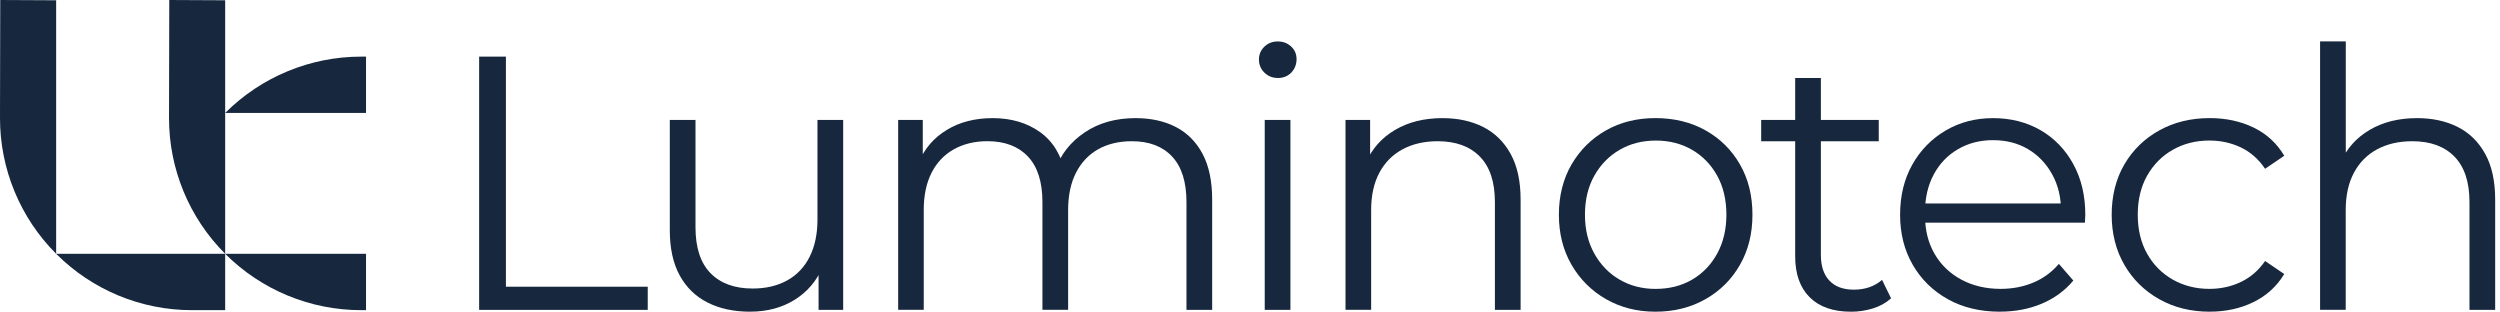 <svg xmlns="http://www.w3.org/2000/svg" width="401" height="50" viewBox="0 0 401 50" fill="none"><path d="M76.855 49.704V9.082H81.148V45.989H103.896V49.704H76.855Z" fill="#16273E"></path><path d="M120.318 49.995C117.728 49.995 115.464 49.513 113.531 48.544C111.598 47.58 110.096 46.129 109.032 44.191C107.968 42.258 107.436 39.838 107.436 36.936V19.239H111.558V36.474C111.558 39.723 112.361 42.173 113.967 43.815C115.574 45.461 117.828 46.28 120.73 46.28C122.859 46.28 124.706 45.843 126.273 44.974C127.839 44.106 129.039 42.836 129.873 41.174C130.706 39.512 131.123 37.519 131.123 35.194V19.234H135.245V49.699H131.298V41.344L131.936 42.851C130.967 45.095 129.471 46.847 127.438 48.102C125.404 49.362 123.035 49.99 120.328 49.99L120.318 49.995Z" fill="#16273E"></path><path d="M144.066 49.704V19.239H148.012V27.478L147.374 26.027C148.303 23.823 149.799 22.091 151.873 20.835C153.941 19.58 156.391 18.948 159.213 18.948C162.19 18.948 164.726 19.691 166.814 21.182C168.903 22.673 170.258 24.907 170.876 27.884L169.249 27.247C170.138 24.771 171.714 22.768 173.978 21.242C176.243 19.716 178.959 18.948 182.132 18.948C184.607 18.948 186.766 19.42 188.603 20.369C190.441 21.317 191.872 22.758 192.896 24.691C193.92 26.624 194.432 29.064 194.432 32.001V49.699H190.31V32.403C190.31 29.19 189.547 26.765 188.016 25.118C186.485 23.476 184.331 22.653 181.544 22.653C179.456 22.653 177.648 23.09 176.117 23.958C174.591 24.827 173.411 26.087 172.578 27.729C171.744 29.375 171.328 31.354 171.328 33.678V49.694H167.206V32.398C167.206 29.185 166.432 26.76 164.886 25.113C163.34 23.471 161.171 22.648 158.385 22.648C156.336 22.648 154.534 23.085 152.987 23.953C151.441 24.822 150.251 26.082 149.418 27.724C148.584 29.37 148.168 31.349 148.168 33.673V49.689H144.046L144.066 49.704Z" fill="#16273E"></path><path d="M204.95 12.506C204.097 12.506 203.384 12.215 202.802 11.638C202.219 11.055 201.933 10.363 201.933 9.549C201.933 8.736 202.224 8.053 202.802 7.491C203.384 6.928 204.097 6.647 204.95 6.647C205.804 6.647 206.517 6.918 207.099 7.461C207.682 8.003 207.968 8.681 207.968 9.494C207.968 10.307 207.687 11.06 207.124 11.643C206.562 12.225 205.839 12.511 204.95 12.511V12.506ZM202.862 49.704V19.239H206.984V49.704H202.862Z" fill="#16273E"></path><path d="M215.82 49.704V19.239H219.766V27.593L219.129 26.027C220.092 23.823 221.644 22.091 223.773 20.835C225.901 19.58 228.437 18.948 231.374 18.948C233.849 18.948 236.023 19.42 237.901 20.369C239.778 21.317 241.244 22.758 242.309 24.691C243.373 26.624 243.905 29.064 243.905 32.001V49.699H239.783V32.403C239.783 29.19 238.98 26.765 237.373 25.118C235.767 23.476 233.513 22.653 230.611 22.653C228.442 22.653 226.559 23.09 224.952 23.958C223.346 24.827 222.111 26.087 221.237 27.729C220.369 29.375 219.932 31.354 219.932 33.678V49.694H215.81L215.82 49.704Z" fill="#16273E"></path><path d="M265.544 49.995C262.602 49.995 259.961 49.327 257.621 47.992C255.282 46.656 253.434 44.819 252.079 42.479C250.723 40.14 250.045 37.459 250.045 34.441C250.045 31.424 250.723 28.698 252.079 26.373C253.434 24.054 255.272 22.236 257.591 20.916C259.911 19.6 262.562 18.943 265.539 18.943C268.516 18.943 271.237 19.6 273.577 20.916C275.916 22.231 277.754 24.049 279.089 26.373C280.425 28.693 281.093 31.384 281.093 34.441C281.093 37.499 280.425 40.14 279.089 42.479C277.754 44.819 275.906 46.656 273.547 47.992C271.187 49.327 268.516 49.995 265.539 49.995H265.544ZM265.544 46.34C267.748 46.34 269.701 45.848 271.403 44.859C273.105 43.87 274.45 42.479 275.434 40.682C276.418 38.884 276.915 36.806 276.915 34.441C276.915 32.077 276.423 29.953 275.434 28.175C274.445 26.398 273.105 25.012 271.403 24.029C269.701 23.044 267.768 22.547 265.599 22.547C263.43 22.547 261.497 23.039 259.795 24.029C258.093 25.012 256.738 26.398 255.734 28.175C254.73 29.953 254.227 32.046 254.227 34.441C254.227 36.836 254.73 38.879 255.734 40.682C256.738 42.479 258.093 43.875 259.795 44.859C261.497 45.843 263.41 46.34 265.539 46.34H265.544Z" fill="#16273E"></path><path d="M282.493 22.663V19.239H301.351V22.663H282.493ZM296.882 49.995C294.021 49.995 291.812 49.222 290.265 47.675C288.719 46.129 287.946 43.94 287.946 41.119V12.511H292.068V40.888C292.068 42.665 292.519 44.041 293.433 45.01C294.342 45.978 295.647 46.461 297.349 46.461C299.167 46.461 300.678 45.938 301.878 44.894L303.329 47.851C302.515 48.584 301.536 49.126 300.397 49.478C299.257 49.824 298.087 50 296.887 50L296.882 49.995Z" fill="#16273E"></path><path d="M320.79 49.995C317.617 49.995 314.831 49.327 312.436 47.992C310.036 46.656 308.159 44.819 306.808 42.479C305.452 40.14 304.775 37.459 304.775 34.441C304.775 31.424 305.422 28.753 306.718 26.433C308.013 24.114 309.795 22.286 312.055 20.951C314.319 19.615 316.859 18.948 319.686 18.948C322.512 18.948 325.093 19.595 327.317 20.891C329.541 22.186 331.293 24.003 332.569 26.343C333.844 28.683 334.482 31.384 334.482 34.436C334.482 34.632 334.471 34.833 334.451 35.044C334.431 35.255 334.421 35.48 334.421 35.711H307.903V32.634H332.217L330.591 33.854C330.591 31.65 330.119 29.687 329.17 27.965C328.221 26.243 326.936 24.897 325.309 23.933C323.682 22.964 321.805 22.482 319.681 22.482C317.557 22.482 315.715 22.964 314.053 23.933C312.391 24.902 311.096 26.253 310.167 27.995C309.238 29.737 308.776 31.73 308.776 33.974V34.612C308.776 36.931 309.288 38.975 310.312 40.732C311.337 42.494 312.767 43.865 314.605 44.854C316.443 45.838 318.541 46.335 320.901 46.335C322.758 46.335 324.491 46.009 326.092 45.346C327.699 44.688 329.079 43.684 330.244 42.328L332.564 44.999C331.208 46.626 329.516 47.861 327.488 48.715C325.454 49.568 323.22 49.99 320.785 49.99L320.79 49.995Z" fill="#16273E"></path><path d="M354.438 49.995C351.421 49.995 348.72 49.327 346.345 47.992C343.965 46.656 342.098 44.819 340.747 42.479C339.392 40.14 338.714 37.459 338.714 34.441C338.714 31.424 339.392 28.698 340.747 26.373C342.103 24.054 343.97 22.236 346.345 20.916C348.725 19.6 351.421 18.943 354.438 18.943C357.029 18.943 359.369 19.445 361.462 20.454C363.551 21.458 365.197 22.969 366.397 24.982L363.32 27.071C362.275 25.525 360.98 24.385 359.434 23.647C357.887 22.914 356.206 22.542 354.383 22.542C352.214 22.542 350.261 23.034 348.524 24.023C346.782 25.008 345.411 26.393 344.402 28.171C343.398 29.948 342.896 32.041 342.896 34.436C342.896 36.831 343.398 38.925 344.402 40.702C345.406 42.484 346.782 43.865 348.524 44.854C350.266 45.838 352.219 46.335 354.383 46.335C356.201 46.335 357.882 45.968 359.434 45.23C360.98 44.497 362.275 43.373 363.32 41.867L366.397 43.955C365.197 45.928 363.556 47.429 361.462 48.454C359.374 49.478 357.034 49.99 354.438 49.99V49.995Z" fill="#16273E"></path><path d="M372.141 49.704V6.642H376.263V27.593L375.45 26.027C376.413 23.823 377.965 22.091 380.094 20.835C382.222 19.58 384.758 18.948 387.695 18.948C390.17 18.948 392.344 19.42 394.221 20.369C396.099 21.317 397.565 22.758 398.63 24.691C399.694 26.624 400.226 29.064 400.226 32.001V49.699H396.104V32.403C396.104 29.19 395.301 26.765 393.694 25.118C392.088 23.476 389.833 22.653 386.932 22.653C384.763 22.653 382.88 23.09 381.273 23.958C379.667 24.827 378.432 26.087 377.558 27.729C376.69 29.375 376.253 31.354 376.253 33.678V49.694H372.131L372.141 49.704Z" fill="#16273E"></path><path d="M9.007 40.712L9.037 40.742C14.806 46.511 22.628 49.749 30.786 49.749H36.118V40.712H9.007V0.045L0.04 0L9.27096e-05 18.892C-0.02 27.076 3.223 34.923 9.007 40.712Z" fill="#16273E"></path><path d="M27.151 0L36.118 0.045V40.712C30.334 34.928 27.091 27.076 27.111 18.892L27.151 0Z" fill="#16273E"></path><path d="M58.711 40.712H36.118C41.907 46.501 49.754 49.749 57.938 49.749H58.711V40.712Z" fill="#16273E"></path><path d="M58.711 18.119H36.118C41.907 12.331 49.754 9.082 57.938 9.082H58.711V18.119Z" fill="#16273E"></path></svg>